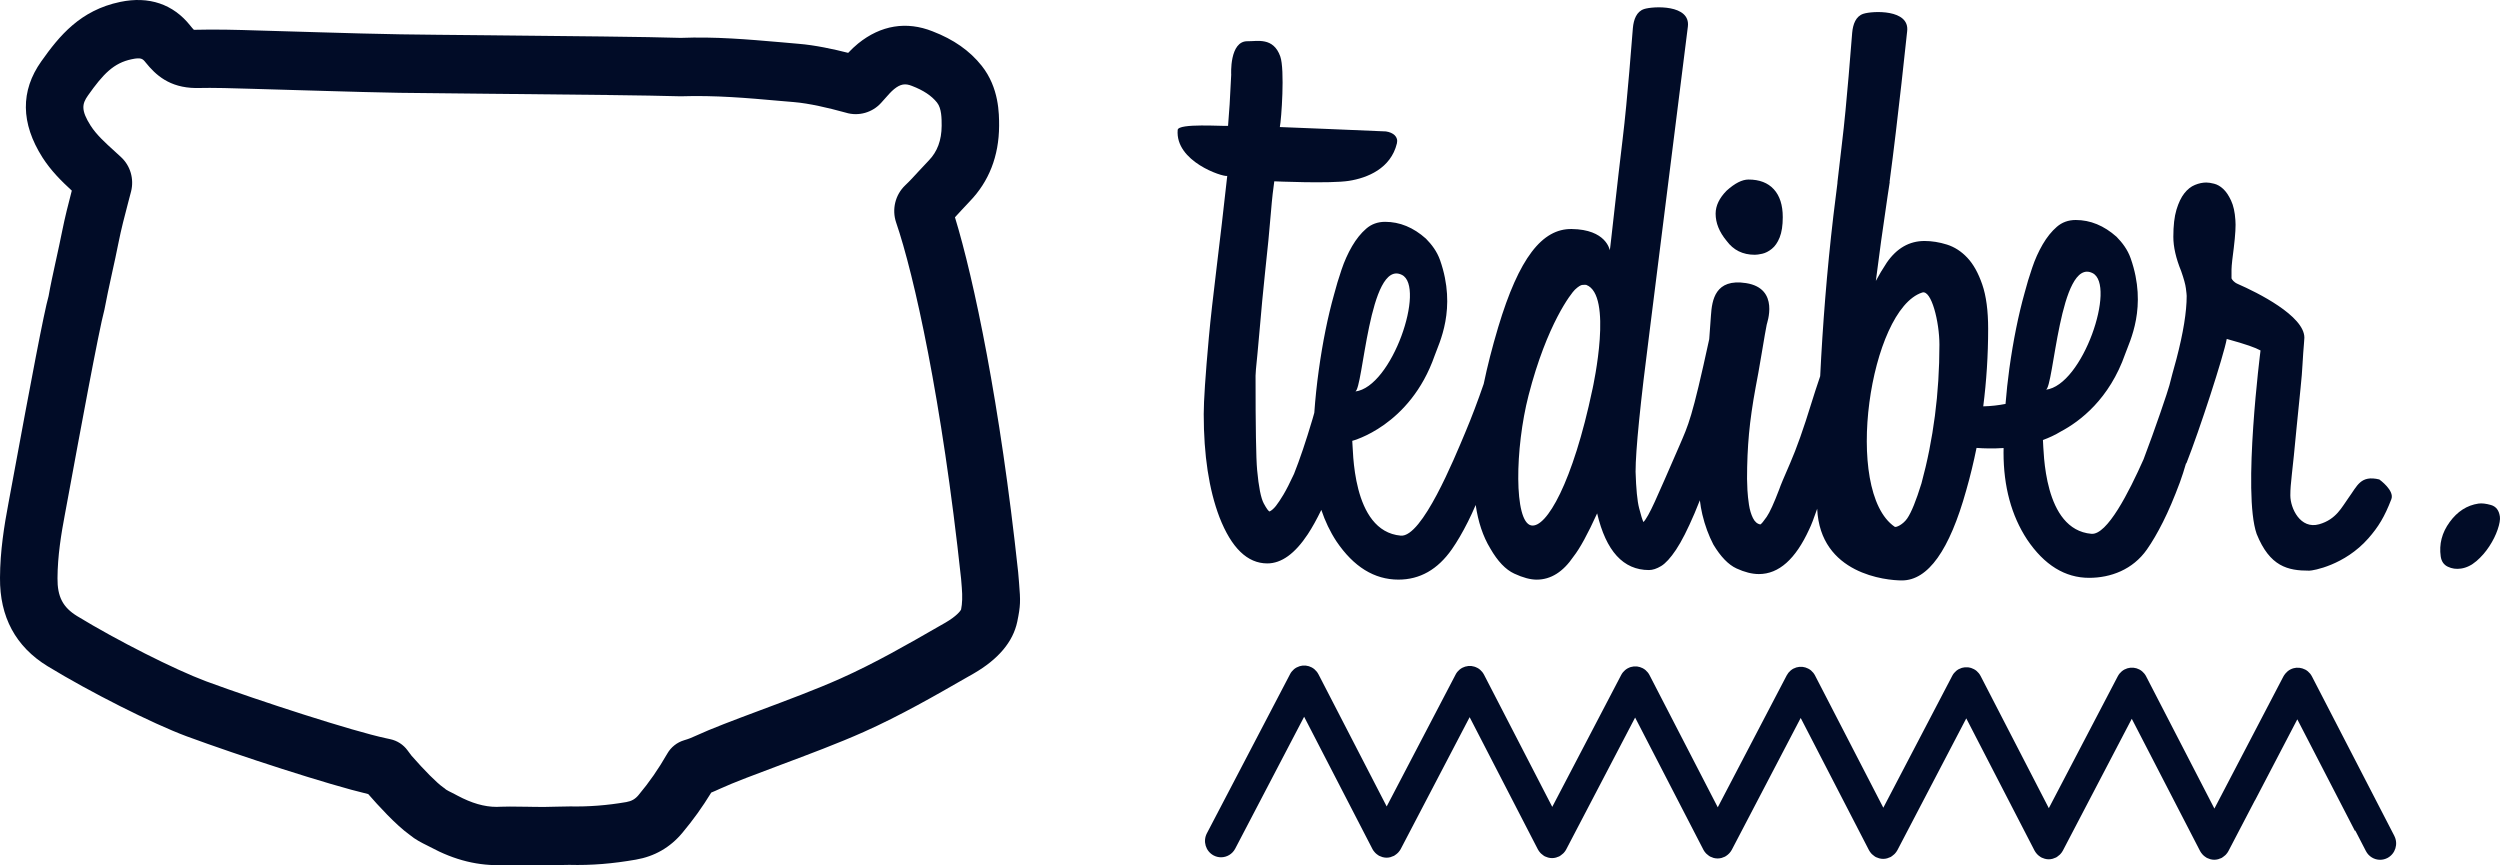 <svg width="104" height="36" viewBox="0 0 104 36" fill="none" xmlns="http://www.w3.org/2000/svg">
<path d="M103.995 21.484C104.014 21.612 103.982 21.794 103.902 22.029C103.822 22.264 103.706 22.497 103.553 22.73C103.401 22.963 103.223 23.166 103.02 23.341C102.816 23.516 102.603 23.619 102.379 23.652C102.183 23.682 102.001 23.657 101.833 23.577C101.663 23.498 101.564 23.355 101.534 23.149C101.46 22.636 101.585 22.158 101.907 21.717C102.229 21.275 102.628 21.02 103.103 20.949C103.243 20.929 103.417 20.949 103.627 21.009C103.835 21.07 103.957 21.229 103.994 21.484L103.995 21.484Z" fill="#010C27"/>
<path d="M98.983 19.946C98.195 19.756 98.066 20.208 97.694 20.717C97.423 21.089 97.193 21.605 96.478 21.809C95.694 22.032 95.278 21.143 95.278 20.611C95.278 20.478 95.283 20.345 95.294 20.212C95.305 20.079 95.321 19.913 95.343 19.714C95.364 19.515 95.392 19.261 95.425 18.95C95.457 18.64 95.495 18.252 95.538 17.788C95.604 17.123 95.658 16.581 95.702 16.16C95.746 15.74 95.772 15.408 95.784 15.164C95.794 14.92 95.834 14.418 95.845 14.296C95.856 14.175 95.862 14.091 95.862 14.047C95.862 13.14 93.904 12.166 93.092 11.813C92.92 11.739 92.852 11.626 92.831 11.581V11.215C92.831 11.061 92.882 10.625 92.925 10.315C92.992 9.762 93.013 9.375 92.992 9.153C92.97 8.821 92.91 8.549 92.811 8.34C92.713 8.129 92.604 7.969 92.484 7.858C92.365 7.747 92.239 7.676 92.109 7.643C91.978 7.609 91.868 7.593 91.782 7.593C91.63 7.593 91.472 7.626 91.309 7.693C91.145 7.759 90.999 7.876 90.868 8.042C90.737 8.208 90.628 8.436 90.541 8.723C90.454 9.011 90.411 9.387 90.411 9.852C90.411 10.273 90.52 10.749 90.737 11.28C90.846 11.591 90.912 11.828 90.933 11.994C90.954 12.159 90.966 12.265 90.966 12.309C90.966 12.973 90.824 13.848 90.541 14.932C90.411 15.398 90.312 15.764 90.247 16.029C90.195 16.24 89.655 17.841 89.172 19.108C88.562 20.478 87.657 22.264 87.002 22.207C85.008 22.033 85.022 18.779 84.986 18.304C85.241 18.211 85.493 18.095 85.731 17.95C86.525 17.529 87.752 16.605 88.411 14.716C88.588 14.21 89.347 12.772 88.636 10.747C88.508 10.382 88.288 10.095 88.048 9.85C87.525 9.385 86.959 9.152 86.349 9.152C86.044 9.152 85.782 9.247 85.565 9.435C85.348 9.622 85.152 9.866 84.977 10.165C84.803 10.464 84.655 10.791 84.537 11.145C84.416 11.5 84.312 11.843 84.226 12.175C83.965 13.105 83.753 14.156 83.589 15.331C83.521 15.824 83.47 16.314 83.43 16.803C83.143 16.859 82.831 16.897 82.503 16.904C82.637 15.853 82.707 14.778 82.707 13.678C82.707 12.926 82.626 12.312 82.462 11.835C82.298 11.359 82.092 10.988 81.841 10.722C81.591 10.456 81.308 10.274 80.992 10.174C80.675 10.075 80.365 10.025 80.06 10.025C79.429 10.025 78.906 10.324 78.492 10.922C78.317 11.187 78.165 11.442 78.035 11.686C78.166 10.646 78.329 9.466 78.525 8.149C78.553 7.958 78.583 7.764 78.614 7.567C78.612 7.567 78.608 7.567 78.606 7.567C78.953 4.987 79.337 1.307 79.337 1.307C79.456 0.372 77.891 0.452 77.518 0.573C77.202 0.675 77.083 1.007 77.051 1.361C77.018 1.716 76.831 4.295 76.623 5.99C76.566 6.458 76.501 7.022 76.436 7.593L76.44 7.595C76.384 8.043 76.327 8.498 76.27 8.963C75.994 11.32 75.823 13.546 75.72 15.648C75.574 16.08 75.451 16.456 75.355 16.769C75.029 17.831 74.734 18.661 74.473 19.26C74.212 19.857 74.059 20.223 74.016 20.356C73.797 20.931 73.623 21.314 73.493 21.502C73.363 21.69 73.275 21.795 73.232 21.817C73.102 21.795 72.999 21.706 72.922 21.551C72.846 21.397 72.791 21.213 72.758 21.003C72.726 20.793 72.704 20.588 72.693 20.389C72.682 20.189 72.677 20.035 72.677 19.924C72.677 19.26 72.704 18.634 72.758 18.047C72.812 17.46 72.905 16.813 73.036 16.104C73.145 15.595 73.45 13.688 73.494 13.51C73.494 13.466 74.056 11.999 72.635 11.777C71.355 11.578 71.218 12.476 71.175 13.128C71.157 13.398 71.133 13.734 71.104 14.108C70.383 17.433 70.239 17.666 69.869 18.529C69.39 19.637 69.046 20.417 68.84 20.871C68.633 21.326 68.475 21.608 68.367 21.718C68.323 21.63 68.263 21.436 68.187 21.137C68.11 20.838 68.062 20.334 68.04 19.625C68.04 18.74 68.236 16.781 68.628 13.747C68.889 11.688 70.215 1.11 70.215 1.11C70.334 0.175 68.769 0.256 68.396 0.376C68.08 0.478 67.96 0.811 67.928 1.165C67.895 1.519 67.708 4.098 67.501 5.793C67.293 7.486 66.978 10.431 66.968 10.409C66.957 10.387 66.82 9.545 65.38 9.527C64.16 9.511 63.194 10.714 62.324 13.614C62.072 14.46 61.873 15.242 61.722 15.97C61.48 16.673 61.225 17.351 60.952 17.998C60.495 19.084 59.157 22.36 58.273 22.283C56.209 22.102 56.296 18.617 56.254 18.339C56.254 18.339 58.657 17.729 59.682 14.792C59.858 14.287 60.617 12.848 59.907 10.823C59.779 10.459 59.559 10.171 59.318 9.927C58.796 9.461 58.23 9.228 57.62 9.228C57.315 9.228 57.053 9.323 56.836 9.511C56.618 9.699 56.422 9.942 56.247 10.241C56.073 10.54 55.925 10.868 55.807 11.221C55.687 11.576 55.583 11.919 55.497 12.251C55.235 13.182 55.023 14.232 54.86 15.407C54.778 15.998 54.716 16.587 54.675 17.172C54.649 17.261 54.624 17.354 54.599 17.439C54.326 18.358 54.07 19.116 53.831 19.715C53.656 20.092 53.509 20.38 53.39 20.579C53.271 20.778 53.166 20.933 53.08 21.044C52.992 21.155 52.905 21.232 52.818 21.276C52.775 21.276 52.693 21.166 52.573 20.944C52.454 20.723 52.361 20.258 52.296 19.548C52.274 19.305 52.257 18.857 52.247 18.203C52.235 17.551 52.231 16.692 52.231 15.629C52.231 15.585 52.235 15.496 52.247 15.364C52.257 15.231 52.28 15.01 52.312 14.699C52.344 14.389 52.382 13.969 52.426 13.437C52.469 12.906 52.535 12.22 52.622 11.378C52.731 10.382 52.813 9.546 52.867 8.871C52.922 8.196 52.967 7.853 53.01 7.543C53.01 7.543 55.343 7.646 56.118 7.523C56.882 7.402 57.857 7.012 58.111 5.966C58.178 5.687 57.958 5.512 57.653 5.467C57.131 5.446 53.393 5.285 53.241 5.285C53.306 4.974 53.453 2.891 53.259 2.347C52.969 1.533 52.295 1.724 51.904 1.715C51.136 1.698 51.218 3.11 51.218 3.11C51.196 3.575 51.174 3.985 51.153 4.339C51.131 4.693 51.109 4.992 51.087 5.235C50.891 5.258 49.016 5.117 48.992 5.404C48.88 6.717 50.858 7.364 51.053 7.319C50.749 10.132 50.429 12.466 50.288 14.038C50.145 15.61 50.075 16.674 50.075 17.227C50.075 18.932 50.291 20.36 50.728 21.512C51.228 22.796 51.892 23.438 52.72 23.438C53.308 23.438 53.868 23.034 54.403 22.226C54.589 21.944 54.777 21.603 54.967 21.212C55.124 21.68 55.331 22.117 55.594 22.518C56.312 23.581 57.174 24.112 58.175 24.112C59.068 24.112 59.808 23.692 60.397 22.85C60.614 22.54 60.838 22.158 61.066 21.704C61.172 21.494 61.281 21.26 61.389 21.007C61.49 21.709 61.691 22.314 61.997 22.817C62.302 23.349 62.634 23.697 62.994 23.863C63.353 24.03 63.664 24.113 63.925 24.113C64.514 24.113 65.025 23.792 65.46 23.149C65.721 22.817 66.049 22.219 66.441 21.356C66.811 22.928 67.529 23.714 68.597 23.714C68.75 23.714 68.919 23.659 69.103 23.548C69.287 23.437 69.495 23.21 69.724 22.867C69.953 22.524 70.208 22.021 70.492 21.356C70.563 21.189 70.637 21.007 70.714 20.812C70.74 21.02 70.773 21.219 70.818 21.405C70.926 21.859 71.08 22.275 71.275 22.651C71.58 23.16 71.901 23.492 72.24 23.648C72.577 23.803 72.887 23.881 73.171 23.881C73.999 23.881 74.695 23.261 75.262 22.021C75.349 21.844 75.46 21.557 75.595 21.164C75.718 23.892 78.479 24.146 79.118 24.146C80.206 24.146 81.099 22.895 81.796 20.393C81.962 19.815 82.103 19.228 82.224 18.633C82.539 18.657 82.926 18.666 83.35 18.638C83.35 18.7 83.347 18.762 83.347 18.825C83.347 20.242 83.674 21.448 84.327 22.444C85.045 23.508 85.906 24.038 86.908 24.038C87.801 24.038 88.723 23.699 89.312 22.858C89.529 22.548 89.753 22.166 89.981 21.712C90.21 21.258 90.443 20.71 90.683 20.067C90.776 19.815 90.858 19.55 90.938 19.278L90.955 19.272C91.498 17.901 92.502 14.809 92.633 14.1C93.465 14.33 93.817 14.459 94.038 14.579C94.038 14.579 93.281 20.512 93.877 22.212C94.426 23.572 95.172 23.74 96.066 23.74C96.217 23.74 97.533 23.519 98.521 22.398C98.942 21.92 99.2 21.494 99.48 20.767C99.621 20.404 98.987 19.952 98.987 19.952L98.983 19.946ZM58.319 11.435C59.316 11.932 57.914 16.108 56.374 16.287C56.707 16.248 56.949 10.751 58.319 11.435ZM66.244 16.201C65.433 20.064 64.329 21.989 63.696 21.857C62.978 21.707 63.02 18.653 63.587 16.45C64.356 13.462 65.378 12.182 65.517 12.05C65.658 11.918 65.765 11.851 65.841 11.851C65.916 11.851 65.966 11.843 65.987 11.851C67.101 12.264 66.286 16.006 66.245 16.201H66.244ZM79.929 20.12C79.71 20.829 79.515 21.311 79.341 21.566C79.166 21.821 78.876 21.953 78.819 21.914C76.66 20.433 77.787 12.873 79.964 12.169C80.347 12.046 80.68 13.389 80.68 14.341C80.68 16.356 80.43 18.283 79.93 20.12H79.929ZM87.05 11.361C88.047 11.858 86.646 16.034 85.105 16.213C85.438 16.174 85.68 10.677 87.05 11.361Z" fill="#010C27"/>
<path d="M72.995 10.599C73.07 10.599 73.175 10.585 73.308 10.556C73.441 10.526 73.574 10.46 73.707 10.352C73.84 10.247 73.949 10.088 74.035 9.875C74.12 9.661 74.163 9.382 74.163 9.034C74.163 8.532 74.039 8.146 73.792 7.875C73.544 7.604 73.194 7.469 72.738 7.469C72.471 7.469 72.168 7.624 71.826 7.933C71.522 8.242 71.37 8.561 71.37 8.889C71.37 9.276 71.522 9.652 71.826 10.019C72.11 10.406 72.5 10.598 72.994 10.598L72.995 10.599Z" fill="#010C27"/>
<path d="M99.606 34.776L96.176 28.138C96.176 28.138 96.176 28.137 96.175 28.137C96.155 28.097 96.13 28.06 96.102 28.024C96.088 28.007 96.072 27.994 96.057 27.979C96.041 27.963 96.027 27.945 96.009 27.93C95.975 27.901 95.937 27.876 95.899 27.855C95.899 27.855 95.899 27.855 95.897 27.855C95.887 27.85 95.876 27.847 95.866 27.842C95.837 27.828 95.808 27.815 95.778 27.806C95.754 27.798 95.728 27.795 95.703 27.79C95.686 27.787 95.67 27.782 95.653 27.78C95.625 27.777 95.598 27.779 95.57 27.779C95.555 27.779 95.539 27.778 95.523 27.779C95.494 27.781 95.466 27.788 95.437 27.794C95.423 27.797 95.409 27.798 95.396 27.803C95.355 27.815 95.316 27.831 95.279 27.851C95.277 27.851 95.276 27.851 95.275 27.852C95.235 27.874 95.197 27.899 95.163 27.928C95.154 27.934 95.149 27.942 95.142 27.949C95.117 27.971 95.092 27.994 95.071 28.021C95.067 28.025 95.065 28.03 95.062 28.035C95.061 28.037 95.059 28.038 95.058 28.039C95.03 28.074 95.005 28.111 94.984 28.151L92.119 33.637L89.279 28.137V28.135C89.258 28.096 89.233 28.057 89.204 28.022C89.192 28.006 89.177 27.994 89.163 27.979C89.146 27.962 89.131 27.943 89.113 27.928C89.078 27.899 89.041 27.874 89.002 27.853C88.994 27.849 88.987 27.847 88.979 27.843C88.947 27.828 88.915 27.813 88.882 27.803C88.86 27.797 88.838 27.793 88.816 27.789C88.796 27.785 88.776 27.779 88.755 27.778C88.732 27.775 88.709 27.777 88.684 27.777C88.665 27.777 88.646 27.775 88.626 27.777C88.601 27.779 88.576 27.785 88.552 27.791C88.534 27.795 88.517 27.797 88.498 27.802C88.459 27.814 88.421 27.83 88.385 27.849C88.383 27.85 88.38 27.851 88.378 27.851C88.339 27.873 88.301 27.897 88.266 27.927C88.255 27.936 88.247 27.947 88.237 27.956C88.215 27.977 88.193 27.997 88.173 28.021C88.145 28.056 88.121 28.093 88.1 28.133C88.1 28.133 88.1 28.133 88.099 28.134L85.231 33.62L82.392 28.119C82.392 28.119 82.392 28.119 82.391 28.118C82.37 28.078 82.347 28.041 82.318 28.006C82.302 27.986 82.284 27.97 82.267 27.953C82.253 27.939 82.241 27.924 82.226 27.911C82.191 27.883 82.155 27.857 82.115 27.837H82.114C82.105 27.831 82.095 27.828 82.085 27.824C82.056 27.81 82.026 27.796 81.995 27.786C81.972 27.779 81.948 27.775 81.924 27.77C81.906 27.767 81.888 27.761 81.868 27.76C81.844 27.757 81.818 27.758 81.793 27.76C81.775 27.76 81.757 27.758 81.74 27.76C81.713 27.762 81.687 27.769 81.66 27.774C81.644 27.779 81.628 27.78 81.611 27.784C81.575 27.796 81.54 27.811 81.506 27.828C81.501 27.83 81.496 27.832 81.49 27.833C81.451 27.855 81.414 27.879 81.379 27.908C81.365 27.919 81.356 27.932 81.344 27.944C81.324 27.963 81.304 27.98 81.286 28.002C81.258 28.038 81.234 28.074 81.213 28.114C81.213 28.114 81.213 28.115 81.213 28.115L78.346 33.601L75.506 28.101C75.506 28.101 75.506 28.101 75.506 28.1C75.485 28.061 75.46 28.022 75.432 27.987C75.419 27.971 75.404 27.958 75.39 27.944C75.373 27.927 75.359 27.908 75.34 27.892C75.305 27.864 75.269 27.838 75.229 27.818H75.228C75.219 27.812 75.211 27.81 75.202 27.806C75.171 27.792 75.141 27.778 75.109 27.768C75.088 27.761 75.067 27.759 75.046 27.754C75.025 27.75 75.004 27.744 74.982 27.742C74.959 27.739 74.937 27.741 74.915 27.741C74.894 27.741 74.874 27.739 74.853 27.741C74.828 27.743 74.804 27.75 74.781 27.755C74.762 27.759 74.744 27.761 74.725 27.766C74.684 27.779 74.645 27.795 74.607 27.815H74.605C74.565 27.837 74.528 27.862 74.492 27.892C74.49 27.893 74.488 27.896 74.487 27.897C74.456 27.924 74.427 27.952 74.4 27.985C74.372 28.02 74.348 28.057 74.327 28.096C74.327 28.096 74.327 28.097 74.326 28.098L71.459 33.584L68.619 28.083C68.619 28.083 68.619 28.083 68.619 28.083C68.598 28.042 68.574 28.005 68.545 27.97C68.532 27.954 68.518 27.942 68.504 27.928C68.487 27.91 68.472 27.892 68.454 27.876C68.419 27.847 68.382 27.822 68.343 27.801C68.343 27.801 68.343 27.801 68.342 27.801C68.337 27.797 68.329 27.796 68.323 27.792C68.291 27.776 68.257 27.761 68.222 27.751C68.202 27.745 68.182 27.742 68.161 27.738C68.139 27.733 68.117 27.727 68.096 27.724C68.073 27.723 68.05 27.724 68.028 27.724C68.007 27.724 67.987 27.723 67.966 27.724C67.942 27.726 67.918 27.733 67.895 27.738C67.876 27.742 67.858 27.743 67.839 27.749C67.8 27.761 67.761 27.777 67.724 27.797C67.722 27.797 67.721 27.797 67.719 27.798C67.68 27.82 67.642 27.845 67.607 27.874C67.603 27.877 67.6 27.882 67.596 27.885C67.567 27.91 67.539 27.937 67.515 27.967C67.487 28.002 67.463 28.039 67.442 28.078C67.442 28.078 67.442 28.079 67.441 28.08L64.574 33.566L61.734 28.065C61.734 28.065 61.734 28.065 61.733 28.064C61.712 28.024 61.688 27.988 61.66 27.952C61.638 27.925 61.614 27.902 61.589 27.879C61.582 27.873 61.576 27.865 61.568 27.858C61.533 27.828 61.496 27.803 61.457 27.783C61.457 27.783 61.457 27.783 61.456 27.783C61.45 27.779 61.442 27.777 61.435 27.774C61.403 27.758 61.371 27.743 61.336 27.733C61.316 27.727 61.296 27.724 61.276 27.72C61.254 27.715 61.232 27.709 61.209 27.706C61.187 27.705 61.165 27.706 61.142 27.706C61.122 27.706 61.101 27.705 61.08 27.706C61.056 27.709 61.034 27.715 61.01 27.72C60.991 27.724 60.972 27.725 60.953 27.731C60.92 27.741 60.888 27.756 60.856 27.77C60.848 27.774 60.841 27.776 60.833 27.78C60.833 27.78 60.832 27.78 60.831 27.78C60.793 27.801 60.755 27.826 60.72 27.855C60.704 27.868 60.691 27.884 60.676 27.898C60.66 27.915 60.642 27.929 60.627 27.948C60.598 27.983 60.574 28.021 60.553 28.061C60.553 28.061 60.553 28.061 60.553 28.062L57.686 33.548L54.847 28.048C54.847 28.048 54.846 28.047 54.845 28.047C54.825 28.007 54.801 27.97 54.772 27.935C54.752 27.91 54.728 27.887 54.704 27.865C54.696 27.857 54.689 27.848 54.681 27.841C54.646 27.811 54.609 27.787 54.569 27.765C54.562 27.761 54.555 27.76 54.547 27.756C54.516 27.741 54.484 27.726 54.45 27.715C54.427 27.708 54.404 27.706 54.381 27.701C54.362 27.697 54.343 27.692 54.323 27.689C54.299 27.687 54.275 27.688 54.25 27.688C54.231 27.688 54.213 27.687 54.194 27.688C54.169 27.69 54.144 27.697 54.119 27.702C54.102 27.706 54.084 27.708 54.065 27.714C54.031 27.724 53.997 27.739 53.964 27.756C53.958 27.759 53.951 27.76 53.944 27.764C53.944 27.764 53.944 27.764 53.944 27.764C53.905 27.784 53.867 27.81 53.832 27.838C53.817 27.851 53.805 27.866 53.791 27.88C53.774 27.897 53.756 27.913 53.74 27.933C53.711 27.968 53.686 28.005 53.666 28.045C53.666 28.045 53.666 28.045 53.666 28.046L50.206 34.666C50.033 34.997 50.157 35.408 50.482 35.584C50.582 35.638 50.69 35.663 50.795 35.663C51.034 35.663 51.265 35.532 51.385 35.303L54.252 29.817L57.092 35.316C57.092 35.316 57.092 35.317 57.092 35.318C57.118 35.367 57.151 35.412 57.188 35.453C57.198 35.466 57.21 35.476 57.221 35.488C57.25 35.517 57.282 35.542 57.317 35.565C57.329 35.573 57.341 35.582 57.353 35.59C57.359 35.594 57.363 35.598 57.368 35.6C57.398 35.616 57.427 35.624 57.457 35.635C57.477 35.641 57.493 35.651 57.513 35.656C57.569 35.671 57.625 35.68 57.681 35.68C57.736 35.68 57.792 35.672 57.847 35.657C57.867 35.652 57.884 35.643 57.902 35.635C57.932 35.625 57.962 35.617 57.991 35.602C57.997 35.599 58.001 35.594 58.007 35.591C58.02 35.584 58.031 35.575 58.043 35.566C58.078 35.544 58.11 35.517 58.14 35.489C58.151 35.479 58.162 35.468 58.172 35.457C58.21 35.415 58.243 35.37 58.27 35.321C58.27 35.321 58.27 35.321 58.27 35.32L61.137 29.834L63.976 35.335C63.976 35.335 63.976 35.335 63.977 35.336C64.003 35.385 64.036 35.431 64.073 35.472C64.084 35.485 64.095 35.495 64.105 35.506C64.135 35.535 64.167 35.56 64.201 35.583C64.213 35.591 64.225 35.6 64.238 35.608C64.243 35.612 64.247 35.616 64.253 35.618C64.282 35.634 64.312 35.642 64.342 35.653C64.361 35.659 64.379 35.669 64.398 35.674C64.454 35.689 64.51 35.697 64.566 35.697H64.567C64.622 35.697 64.678 35.689 64.734 35.674C64.752 35.669 64.77 35.66 64.787 35.653C64.817 35.643 64.847 35.635 64.876 35.619C64.882 35.616 64.887 35.611 64.892 35.608C64.905 35.6 64.916 35.591 64.929 35.583C64.964 35.56 64.996 35.534 65.025 35.506C65.037 35.495 65.047 35.485 65.058 35.473C65.095 35.431 65.129 35.386 65.154 35.337C65.154 35.337 65.154 35.337 65.154 35.336L68.021 29.85L70.862 35.35C70.862 35.35 70.862 35.35 70.862 35.351C70.888 35.4 70.921 35.445 70.959 35.488C70.97 35.499 70.98 35.51 70.992 35.521C71.021 35.549 71.053 35.575 71.088 35.599C71.1 35.607 71.112 35.616 71.125 35.623C71.13 35.626 71.134 35.63 71.14 35.633C71.169 35.648 71.2 35.657 71.229 35.668C71.248 35.675 71.266 35.685 71.285 35.69C71.341 35.704 71.397 35.712 71.453 35.712H71.454C71.509 35.712 71.565 35.704 71.62 35.69C71.64 35.684 71.657 35.675 71.677 35.668C71.706 35.657 71.736 35.649 71.763 35.635C71.769 35.631 71.773 35.627 71.778 35.624C71.792 35.617 71.804 35.607 71.817 35.599C71.852 35.576 71.883 35.551 71.912 35.522C71.924 35.512 71.935 35.501 71.945 35.489C71.982 35.447 72.016 35.403 72.042 35.353C72.042 35.353 72.042 35.353 72.042 35.353L74.909 29.867L77.749 35.367C77.775 35.417 77.809 35.462 77.846 35.505C77.857 35.517 77.867 35.526 77.878 35.538C77.907 35.566 77.94 35.593 77.975 35.616C77.987 35.624 77.999 35.633 78.011 35.64C78.017 35.643 78.021 35.648 78.027 35.65C78.056 35.666 78.086 35.674 78.116 35.685C78.135 35.691 78.153 35.701 78.172 35.706C78.228 35.721 78.284 35.729 78.34 35.729H78.341C78.397 35.729 78.453 35.721 78.508 35.706C78.528 35.7 78.545 35.691 78.564 35.684C78.594 35.673 78.623 35.666 78.651 35.651C78.656 35.648 78.66 35.644 78.666 35.641C78.68 35.633 78.692 35.624 78.705 35.615C78.739 35.592 78.77 35.567 78.799 35.539C78.81 35.528 78.823 35.517 78.833 35.505C78.87 35.463 78.904 35.419 78.929 35.37H78.93L81.797 29.884L84.636 35.383C84.636 35.383 84.637 35.384 84.637 35.385C84.663 35.434 84.696 35.478 84.733 35.521C84.744 35.533 84.755 35.544 84.766 35.555C84.795 35.584 84.827 35.609 84.862 35.632C84.874 35.64 84.886 35.649 84.898 35.657C84.904 35.661 84.908 35.665 84.914 35.667C84.943 35.683 84.972 35.691 85.002 35.702C85.022 35.708 85.039 35.718 85.058 35.723C85.114 35.738 85.17 35.747 85.226 35.747C85.281 35.747 85.337 35.739 85.393 35.724C85.412 35.719 85.429 35.71 85.447 35.703C85.477 35.692 85.507 35.684 85.536 35.669C85.542 35.666 85.547 35.662 85.552 35.658C85.565 35.651 85.576 35.642 85.588 35.634C85.623 35.61 85.655 35.585 85.684 35.557C85.696 35.546 85.706 35.535 85.717 35.524C85.755 35.482 85.788 35.437 85.814 35.388L88.682 29.901L91.523 35.402C91.523 35.402 91.523 35.402 91.523 35.403C91.549 35.452 91.583 35.497 91.62 35.539C91.63 35.551 91.641 35.562 91.652 35.573C91.681 35.602 91.713 35.627 91.748 35.65C91.761 35.658 91.772 35.668 91.786 35.676C91.791 35.679 91.796 35.683 91.801 35.685C91.829 35.701 91.859 35.709 91.888 35.72C91.908 35.727 91.925 35.737 91.945 35.742C92.001 35.757 92.056 35.766 92.113 35.766C92.168 35.766 92.224 35.758 92.279 35.743C92.299 35.738 92.316 35.728 92.335 35.721C92.364 35.711 92.395 35.703 92.423 35.688C92.429 35.685 92.433 35.681 92.438 35.677C92.452 35.67 92.463 35.66 92.476 35.652C92.511 35.629 92.543 35.603 92.572 35.576C92.583 35.565 92.595 35.554 92.604 35.543C92.642 35.501 92.675 35.456 92.701 35.407L93.804 33.295V33.303L95.568 29.924L97.973 34.58V34.536L98.421 35.403C98.541 35.635 98.773 35.767 99.012 35.767C99.117 35.767 99.224 35.741 99.323 35.689C99.649 35.514 99.774 35.104 99.603 34.772L99.606 34.776Z" fill="#010C27"/>
<path d="M42.392 24.236L42.355 23.799C41.603 16.787 40.514 11.614 39.726 9.039C39.804 8.954 39.887 8.864 39.982 8.761C40.101 8.632 40.215 8.508 40.337 8.382C41.142 7.551 41.555 6.495 41.563 5.239C41.563 4.723 41.563 3.651 40.84 2.738C40.341 2.11 39.671 1.64 38.794 1.303C37.712 0.872 36.641 1.047 35.697 1.811C35.557 1.926 35.426 2.049 35.284 2.199C34.696 2.049 33.905 1.876 33.208 1.821L32.494 1.758C31.086 1.636 29.751 1.52 28.315 1.576C27.074 1.532 23.355 1.498 20.642 1.471L20.476 1.469C18.792 1.453 17.339 1.44 16.663 1.428C15.584 1.41 14.487 1.379 13.387 1.346L10.722 1.268C9.84 1.24 8.976 1.216 8.065 1.24C8.039 1.22 7.958 1.118 7.914 1.064C7.205 0.171 6.195 -0.171 5 0.08C3.34 0.426 2.469 1.49 1.719 2.551C0.846 3.78 0.862 5.125 1.766 6.55C2.12 7.101 2.544 7.523 2.987 7.93C2.845 8.473 2.702 9.035 2.588 9.605C2.51 9.999 2.422 10.398 2.329 10.825L2.312 10.901C2.203 11.401 2.091 11.915 2.022 12.315C1.831 12.982 1.288 15.861 0.529 19.976L0.349 20.947C0.179 21.847 0.004 22.918 0 24.037C-0.014 25.665 0.652 26.902 1.981 27.715C3.742 28.79 6.332 30.096 7.755 30.627C9.952 31.438 13.684 32.649 15.319 33.034C15.723 33.499 16.468 34.316 17.028 34.718C17.279 34.929 17.55 35.063 17.769 35.171L17.889 35.232C18.921 35.789 19.913 36.033 20.981 35.986C21.108 35.981 21.427 35.985 21.757 35.99L21.898 35.993C22.228 35.998 22.506 36.001 22.731 36.001C22.851 36.001 23.051 35.994 23.247 35.989L23.334 35.985C23.476 35.981 23.607 35.979 23.675 35.979C24.618 36.004 25.497 35.927 26.451 35.761C27.227 35.628 27.878 35.255 28.383 34.65C28.832 34.113 29.217 33.578 29.588 32.971C29.705 32.925 29.814 32.874 29.953 32.811C30.509 32.555 31.449 32.204 32.478 31.818C33.603 31.397 34.878 30.92 35.932 30.449C37.461 29.767 38.934 28.919 40.233 28.173L40.504 28.019C41.531 27.425 42.141 26.701 42.318 25.864C42.456 25.191 42.456 25.016 42.392 24.238L42.392 24.236ZM23.718 33.547C23.627 33.547 23.403 33.551 23.172 33.557C22.719 33.575 22.473 33.57 22.11 33.564L21.937 33.561C21.682 33.557 21.422 33.553 21.212 33.553C21.06 33.553 20.933 33.554 20.828 33.56L20.66 33.566C20.147 33.566 19.622 33.413 19.029 33.097C19.027 33.096 18.969 33.064 18.911 33.034L18.811 32.983C18.733 32.944 18.603 32.882 18.557 32.848C18.518 32.812 18.474 32.779 18.434 32.752C18.181 32.577 17.648 32.042 17.118 31.435L16.953 31.215C16.779 30.976 16.523 30.811 16.235 30.75L16.044 30.708C14.695 30.422 10.809 29.168 8.575 28.343C7.273 27.857 4.867 26.641 3.211 25.631C2.615 25.266 2.385 24.824 2.392 24.054C2.396 23.121 2.549 22.194 2.698 21.408L2.88 20.426C3.251 18.41 4.119 13.691 4.344 12.883C4.433 12.406 4.537 11.928 4.645 11.433L4.662 11.355C4.755 10.939 4.848 10.508 4.931 10.089C5.042 9.53 5.188 8.972 5.344 8.378L5.453 7.964C5.583 7.443 5.425 6.897 5.035 6.536L4.763 6.286C4.379 5.938 4.016 5.61 3.771 5.229C3.366 4.59 3.409 4.326 3.659 3.973C4.293 3.076 4.728 2.62 5.479 2.464C5.868 2.382 5.934 2.441 6.058 2.598C6.474 3.116 7.045 3.648 8.142 3.662C8.919 3.644 9.719 3.672 10.493 3.695L13.552 3.784C14.566 3.813 15.603 3.844 16.625 3.861C17.303 3.872 18.764 3.886 20.454 3.902L20.807 3.905C23.601 3.932 27.077 3.967 28.314 4.006C29.759 3.958 31.11 4.079 32.418 4.195L33.018 4.246C33.666 4.298 34.5 4.499 35.085 4.66L35.187 4.687C35.714 4.849 36.295 4.685 36.661 4.272L36.832 4.081C36.948 3.949 37.066 3.814 37.194 3.708C37.459 3.494 37.655 3.46 37.937 3.574C38.413 3.756 38.754 3.983 38.98 4.267C39.173 4.509 39.173 4.929 39.173 5.233C39.169 5.836 38.994 6.308 38.638 6.676C38.503 6.814 38.372 6.955 38.211 7.131C38.035 7.323 37.856 7.521 37.654 7.712C37.242 8.105 37.095 8.71 37.278 9.253C38.025 11.43 39.181 16.622 39.982 24.083L40.011 24.445C40.041 24.809 40.031 25.111 39.982 25.352C39.962 25.409 39.796 25.632 39.33 25.902L39.062 26.055C37.752 26.809 36.396 27.588 34.972 28.224C33.985 28.666 32.724 29.137 31.611 29.553L31.539 29.58C30.537 29.955 29.592 30.309 28.941 30.61C28.787 30.68 28.681 30.729 28.455 30.796C28.161 30.885 27.914 31.081 27.76 31.349C27.386 32 27.017 32.532 26.563 33.075C26.424 33.242 26.272 33.328 26.055 33.366C25.244 33.506 24.481 33.562 23.719 33.547L23.718 33.547Z" fill="#010C27"/>
</svg>
